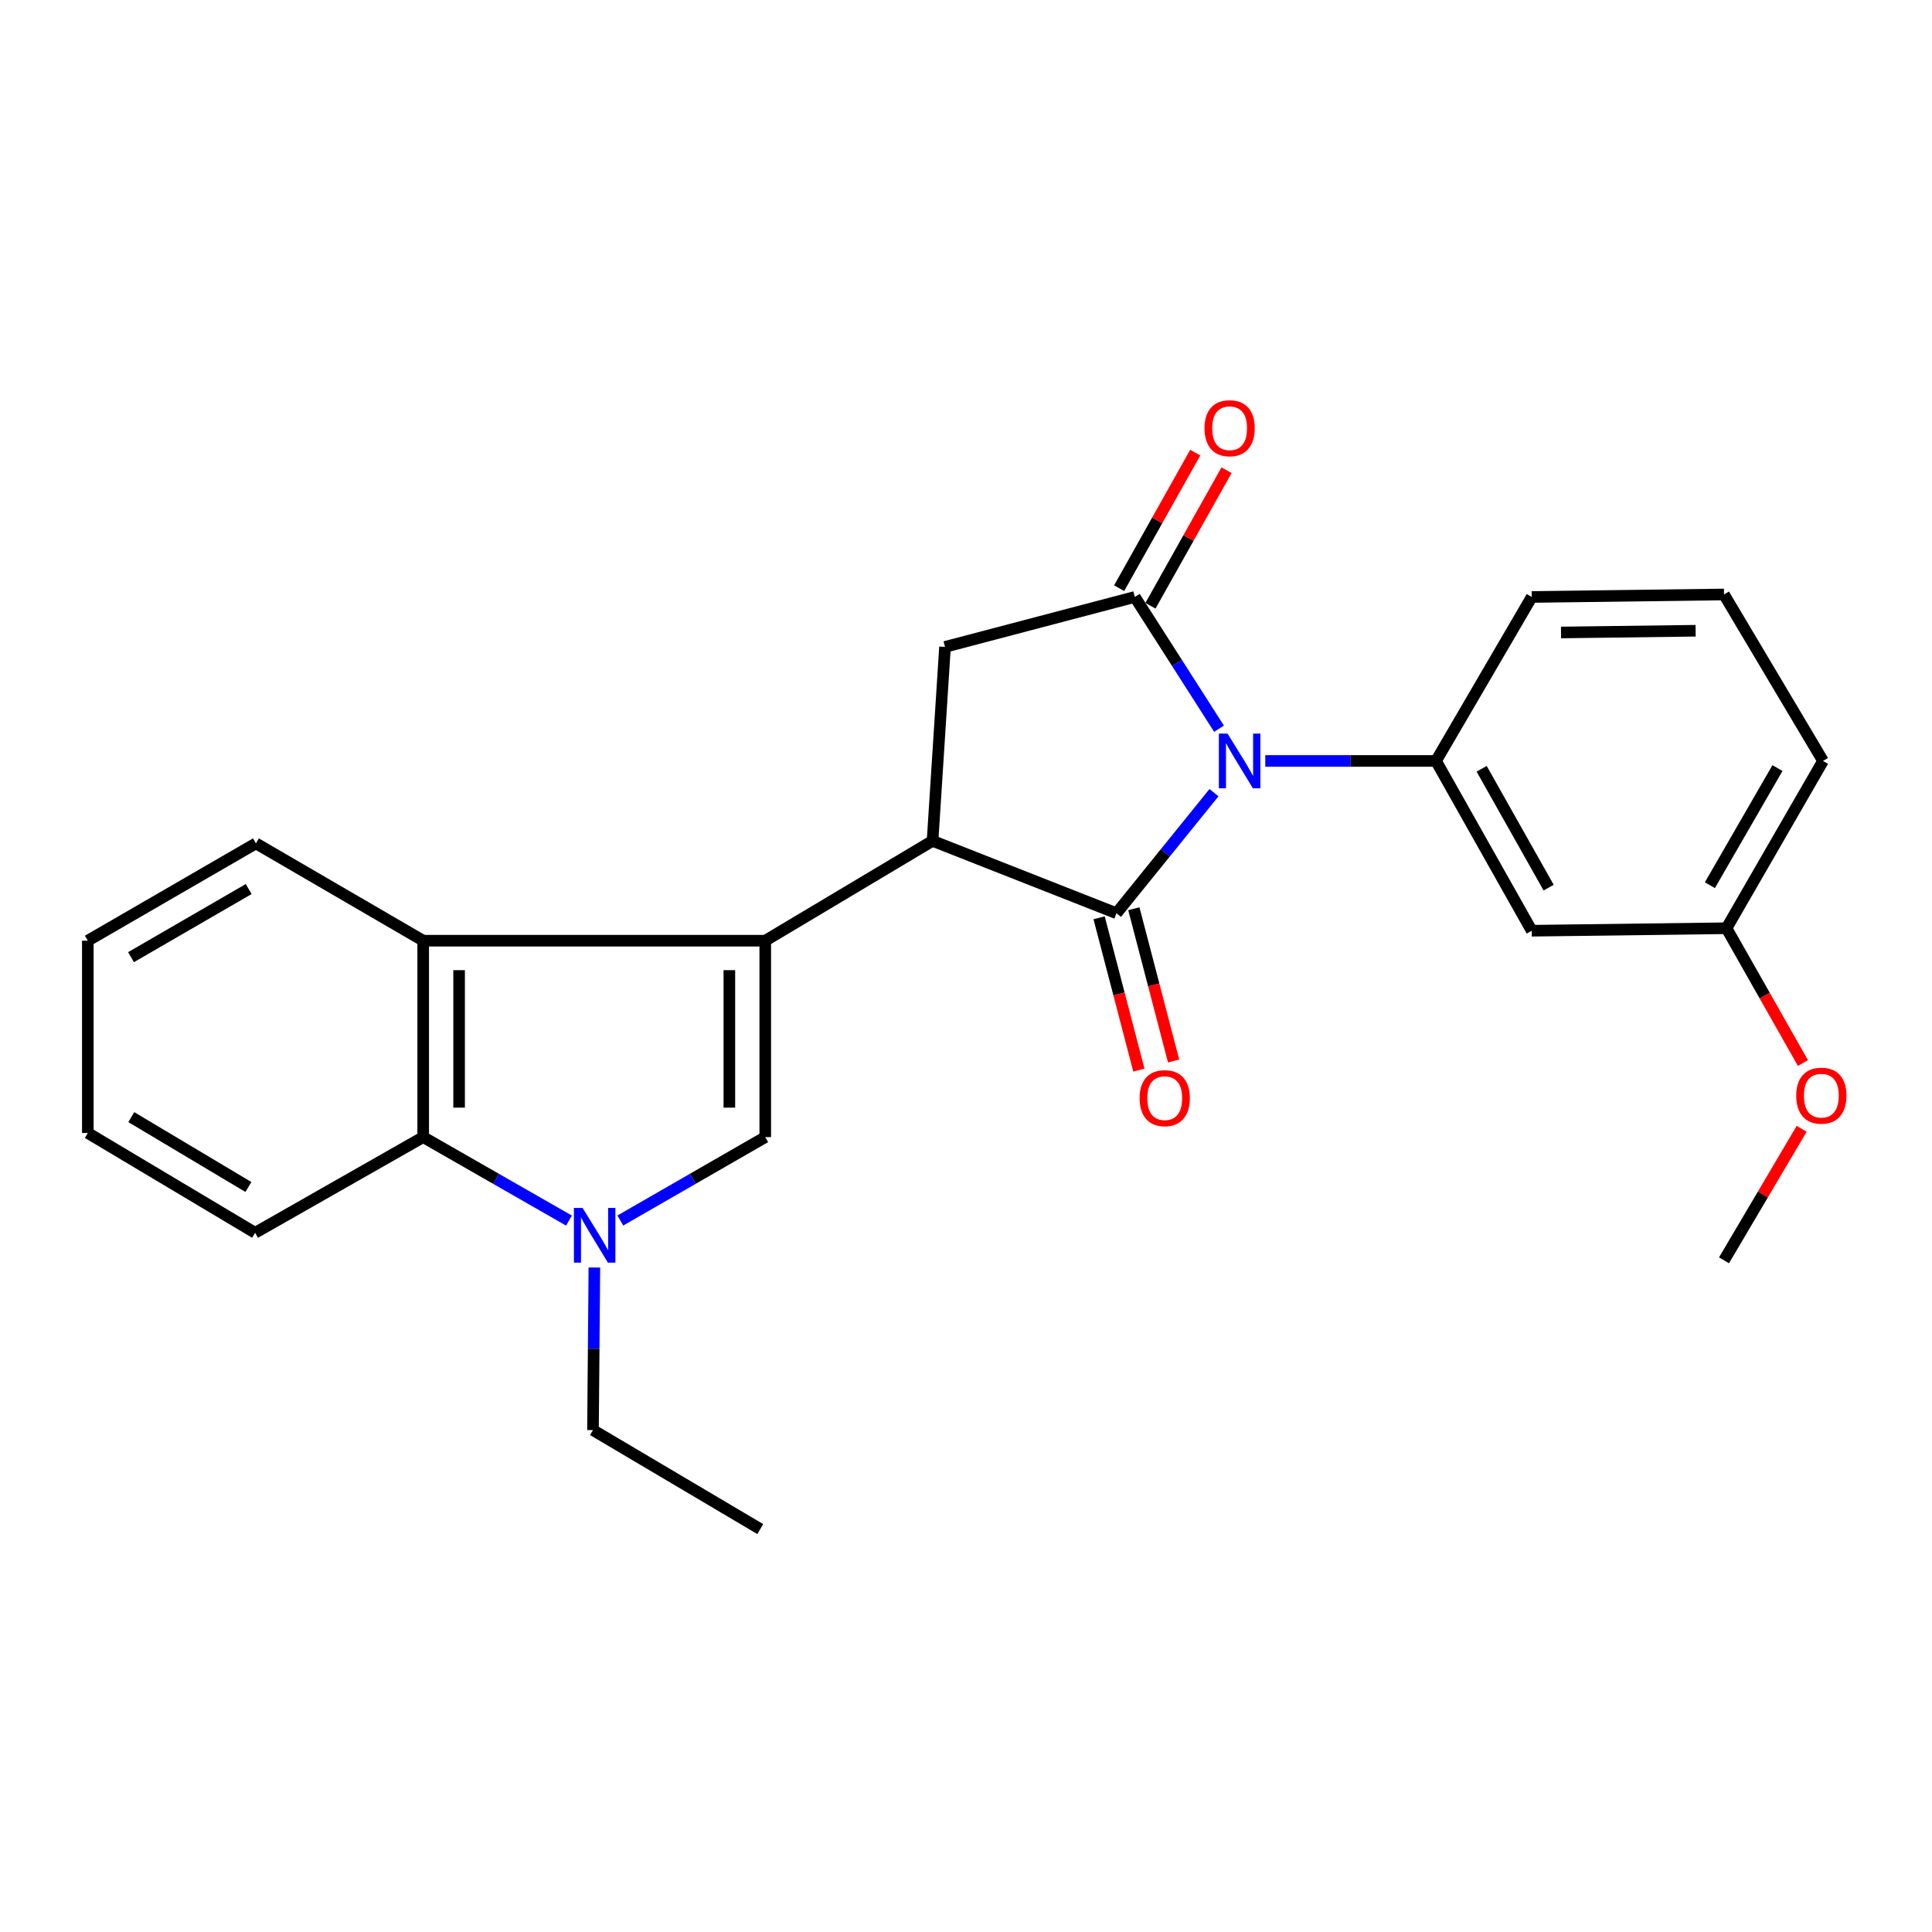<?xml version='1.0' encoding='iso-8859-1'?>
<svg version='1.1' baseProfile='full'
              xmlns='http://www.w3.org/2000/svg'
                      xmlns:rdkit='http://www.rdkit.org/xml'
                      xmlns:xlink='http://www.w3.org/1999/xlink'
                  xml:space='preserve'
width='1000px' height='1000px' viewBox='0 0 1000 1000'>
<!-- END OF HEADER -->
<rect style='opacity:1.0;fill:#FFFFFF;stroke:none' width='1000' height='1000' x='0' y='0'> </rect>
<path class='bond-0' d='M 628.353,410.281 L 603.119,441.491' style='fill:none;fill-rule:evenodd;stroke:#0000FF;stroke-width:6px;stroke-linecap:butt;stroke-linejoin:miter;stroke-opacity:1' />
<path class='bond-0' d='M 603.119,441.491 L 577.884,472.7' style='fill:none;fill-rule:evenodd;stroke:#000000;stroke-width:6px;stroke-linecap:butt;stroke-linejoin:miter;stroke-opacity:1' />
<path class='bond-3' d='M 630.966,377.185 L 609.168,343.087' style='fill:none;fill-rule:evenodd;stroke:#0000FF;stroke-width:6px;stroke-linecap:butt;stroke-linejoin:miter;stroke-opacity:1' />
<path class='bond-3' d='M 609.168,343.087 L 587.37,308.988' style='fill:none;fill-rule:evenodd;stroke:#000000;stroke-width:6px;stroke-linecap:butt;stroke-linejoin:miter;stroke-opacity:1' />
<path class='bond-7' d='M 654.909,393.864 L 699.094,393.864' style='fill:none;fill-rule:evenodd;stroke:#0000FF;stroke-width:6px;stroke-linecap:butt;stroke-linejoin:miter;stroke-opacity:1' />
<path class='bond-7' d='M 699.094,393.864 L 743.279,393.864' style='fill:none;fill-rule:evenodd;stroke:#000000;stroke-width:6px;stroke-linecap:butt;stroke-linejoin:miter;stroke-opacity:1' />
<path class='bond-2' d='M 577.884,472.7 L 482.685,435.228' style='fill:none;fill-rule:evenodd;stroke:#000000;stroke-width:6px;stroke-linecap:butt;stroke-linejoin:miter;stroke-opacity:1' />
<path class='bond-11' d='M 568.895,475.049 L 579.192,514.464' style='fill:none;fill-rule:evenodd;stroke:#000000;stroke-width:6px;stroke-linecap:butt;stroke-linejoin:miter;stroke-opacity:1' />
<path class='bond-11' d='M 579.192,514.464 L 589.49,553.88' style='fill:none;fill-rule:evenodd;stroke:#FF0000;stroke-width:6px;stroke-linecap:butt;stroke-linejoin:miter;stroke-opacity:1' />
<path class='bond-11' d='M 586.873,470.352 L 597.17,509.767' style='fill:none;fill-rule:evenodd;stroke:#000000;stroke-width:6px;stroke-linecap:butt;stroke-linejoin:miter;stroke-opacity:1' />
<path class='bond-11' d='M 597.17,509.767 L 607.468,549.183' style='fill:none;fill-rule:evenodd;stroke:#FF0000;stroke-width:6px;stroke-linecap:butt;stroke-linejoin:miter;stroke-opacity:1' />
<path class='bond-1' d='M 396.096,486.905 L 482.685,435.228' style='fill:none;fill-rule:evenodd;stroke:#000000;stroke-width:6px;stroke-linecap:butt;stroke-linejoin:miter;stroke-opacity:1' />
<path class='bond-4' d='M 396.096,486.905 L 396.096,588.566' style='fill:none;fill-rule:evenodd;stroke:#000000;stroke-width:6px;stroke-linecap:butt;stroke-linejoin:miter;stroke-opacity:1' />
<path class='bond-4' d='M 377.514,502.154 L 377.514,573.316' style='fill:none;fill-rule:evenodd;stroke:#000000;stroke-width:6px;stroke-linecap:butt;stroke-linejoin:miter;stroke-opacity:1' />
<path class='bond-6' d='M 396.096,486.905 L 219.046,486.905' style='fill:none;fill-rule:evenodd;stroke:#000000;stroke-width:6px;stroke-linecap:butt;stroke-linejoin:miter;stroke-opacity:1' />
<path class='bond-25' d='M 482.685,435.228 L 489.137,334.837' style='fill:none;fill-rule:evenodd;stroke:#000000;stroke-width:6px;stroke-linecap:butt;stroke-linejoin:miter;stroke-opacity:1' />
<path class='bond-8' d='M 587.37,308.988 L 489.137,334.837' style='fill:none;fill-rule:evenodd;stroke:#000000;stroke-width:6px;stroke-linecap:butt;stroke-linejoin:miter;stroke-opacity:1' />
<path class='bond-12' d='M 595.472,313.536 L 615.167,278.457' style='fill:none;fill-rule:evenodd;stroke:#000000;stroke-width:6px;stroke-linecap:butt;stroke-linejoin:miter;stroke-opacity:1' />
<path class='bond-12' d='M 615.167,278.457 L 634.863,243.378' style='fill:none;fill-rule:evenodd;stroke:#FF0000;stroke-width:6px;stroke-linecap:butt;stroke-linejoin:miter;stroke-opacity:1' />
<path class='bond-12' d='M 579.269,304.439 L 598.965,269.36' style='fill:none;fill-rule:evenodd;stroke:#000000;stroke-width:6px;stroke-linecap:butt;stroke-linejoin:miter;stroke-opacity:1' />
<path class='bond-12' d='M 598.965,269.36 L 618.661,234.281' style='fill:none;fill-rule:evenodd;stroke:#FF0000;stroke-width:6px;stroke-linecap:butt;stroke-linejoin:miter;stroke-opacity:1' />
<path class='bond-5' d='M 396.096,588.566 L 358.588,610.152' style='fill:none;fill-rule:evenodd;stroke:#000000;stroke-width:6px;stroke-linecap:butt;stroke-linejoin:miter;stroke-opacity:1' />
<path class='bond-5' d='M 358.588,610.152 L 321.08,631.739' style='fill:none;fill-rule:evenodd;stroke:#0000FF;stroke-width:6px;stroke-linecap:butt;stroke-linejoin:miter;stroke-opacity:1' />
<path class='bond-14' d='M 307.649,656.066 L 307.287,698.138' style='fill:none;fill-rule:evenodd;stroke:#0000FF;stroke-width:6px;stroke-linecap:butt;stroke-linejoin:miter;stroke-opacity:1' />
<path class='bond-14' d='M 307.287,698.138 L 306.926,740.21' style='fill:none;fill-rule:evenodd;stroke:#000000;stroke-width:6px;stroke-linecap:butt;stroke-linejoin:miter;stroke-opacity:1' />
<path class='bond-27' d='M 294.496,631.771 L 256.771,610.168' style='fill:none;fill-rule:evenodd;stroke:#0000FF;stroke-width:6px;stroke-linecap:butt;stroke-linejoin:miter;stroke-opacity:1' />
<path class='bond-27' d='M 256.771,610.168 L 219.046,588.566' style='fill:none;fill-rule:evenodd;stroke:#000000;stroke-width:6px;stroke-linecap:butt;stroke-linejoin:miter;stroke-opacity:1' />
<path class='bond-9' d='M 219.046,486.905 L 219.046,588.566' style='fill:none;fill-rule:evenodd;stroke:#000000;stroke-width:6px;stroke-linecap:butt;stroke-linejoin:miter;stroke-opacity:1' />
<path class='bond-9' d='M 237.627,502.154 L 237.627,573.316' style='fill:none;fill-rule:evenodd;stroke:#000000;stroke-width:6px;stroke-linecap:butt;stroke-linejoin:miter;stroke-opacity:1' />
<path class='bond-16' d='M 219.046,486.905 L 132.467,436.529' style='fill:none;fill-rule:evenodd;stroke:#000000;stroke-width:6px;stroke-linecap:butt;stroke-linejoin:miter;stroke-opacity:1' />
<path class='bond-10' d='M 743.279,393.864 L 792.819,481.743' style='fill:none;fill-rule:evenodd;stroke:#000000;stroke-width:6px;stroke-linecap:butt;stroke-linejoin:miter;stroke-opacity:1' />
<path class='bond-10' d='M 766.896,397.921 L 801.574,459.436' style='fill:none;fill-rule:evenodd;stroke:#000000;stroke-width:6px;stroke-linecap:butt;stroke-linejoin:miter;stroke-opacity:1' />
<path class='bond-15' d='M 743.279,393.864 L 792.819,308.988' style='fill:none;fill-rule:evenodd;stroke:#000000;stroke-width:6px;stroke-linecap:butt;stroke-linejoin:miter;stroke-opacity:1' />
<path class='bond-17' d='M 219.046,588.566 L 132.044,638.095' style='fill:none;fill-rule:evenodd;stroke:#000000;stroke-width:6px;stroke-linecap:butt;stroke-linejoin:miter;stroke-opacity:1' />
<path class='bond-13' d='M 792.819,481.743 L 893.633,480.453' style='fill:none;fill-rule:evenodd;stroke:#000000;stroke-width:6px;stroke-linecap:butt;stroke-linejoin:miter;stroke-opacity:1' />
<path class='bond-18' d='M 893.633,480.453 L 913.415,515.338' style='fill:none;fill-rule:evenodd;stroke:#000000;stroke-width:6px;stroke-linecap:butt;stroke-linejoin:miter;stroke-opacity:1' />
<path class='bond-18' d='M 913.415,515.338 L 933.198,550.224' style='fill:none;fill-rule:evenodd;stroke:#FF0000;stroke-width:6px;stroke-linecap:butt;stroke-linejoin:miter;stroke-opacity:1' />
<path class='bond-26' d='M 893.633,480.453 L 943.596,393.864' style='fill:none;fill-rule:evenodd;stroke:#000000;stroke-width:6px;stroke-linecap:butt;stroke-linejoin:miter;stroke-opacity:1' />
<path class='bond-26' d='M 885.033,458.178 L 920.007,397.565' style='fill:none;fill-rule:evenodd;stroke:#000000;stroke-width:6px;stroke-linecap:butt;stroke-linejoin:miter;stroke-opacity:1' />
<path class='bond-22' d='M 306.926,740.21 L 393.515,791.454' style='fill:none;fill-rule:evenodd;stroke:#000000;stroke-width:6px;stroke-linecap:butt;stroke-linejoin:miter;stroke-opacity:1' />
<path class='bond-19' d='M 792.819,308.988 L 892.343,307.698' style='fill:none;fill-rule:evenodd;stroke:#000000;stroke-width:6px;stroke-linecap:butt;stroke-linejoin:miter;stroke-opacity:1' />
<path class='bond-19' d='M 807.988,327.374 L 877.655,326.471' style='fill:none;fill-rule:evenodd;stroke:#000000;stroke-width:6px;stroke-linecap:butt;stroke-linejoin:miter;stroke-opacity:1' />
<path class='bond-23' d='M 132.467,436.529 L 45.455,486.905' style='fill:none;fill-rule:evenodd;stroke:#000000;stroke-width:6px;stroke-linecap:butt;stroke-linejoin:miter;stroke-opacity:1' />
<path class='bond-23' d='M 128.725,460.166 L 67.816,495.429' style='fill:none;fill-rule:evenodd;stroke:#000000;stroke-width:6px;stroke-linecap:butt;stroke-linejoin:miter;stroke-opacity:1' />
<path class='bond-28' d='M 132.044,638.095 L 45.455,586.429' style='fill:none;fill-rule:evenodd;stroke:#000000;stroke-width:6px;stroke-linecap:butt;stroke-linejoin:miter;stroke-opacity:1' />
<path class='bond-28' d='M 128.577,614.389 L 67.964,578.222' style='fill:none;fill-rule:evenodd;stroke:#000000;stroke-width:6px;stroke-linecap:butt;stroke-linejoin:miter;stroke-opacity:1' />
<path class='bond-21' d='M 932.547,584.269 L 912.445,618.3' style='fill:none;fill-rule:evenodd;stroke:#FF0000;stroke-width:6px;stroke-linecap:butt;stroke-linejoin:miter;stroke-opacity:1' />
<path class='bond-21' d='M 912.445,618.3 L 892.343,652.331' style='fill:none;fill-rule:evenodd;stroke:#000000;stroke-width:6px;stroke-linecap:butt;stroke-linejoin:miter;stroke-opacity:1' />
<path class='bond-20' d='M 892.343,307.698 L 943.596,393.864' style='fill:none;fill-rule:evenodd;stroke:#000000;stroke-width:6px;stroke-linecap:butt;stroke-linejoin:miter;stroke-opacity:1' />
<path class='bond-24' d='M 45.455,486.905 L 45.455,586.429' style='fill:none;fill-rule:evenodd;stroke:#000000;stroke-width:6px;stroke-linecap:butt;stroke-linejoin:miter;stroke-opacity:1' />
<path  class='atom-0' d='M 635.368 379.704
L 644.648 394.704
Q 645.568 396.184, 647.048 398.864
Q 648.528 401.544, 648.608 401.704
L 648.608 379.704
L 652.368 379.704
L 652.368 408.024
L 648.488 408.024
L 638.528 391.624
Q 637.368 389.704, 636.128 387.504
Q 634.928 385.304, 634.568 384.624
L 634.568 408.024
L 630.888 408.024
L 630.888 379.704
L 635.368 379.704
' fill='#0000FF'/>
<path  class='atom-6' d='M 301.533 625.226
L 310.813 640.226
Q 311.733 641.706, 313.213 644.386
Q 314.693 647.066, 314.773 647.226
L 314.773 625.226
L 318.533 625.226
L 318.533 653.546
L 314.653 653.546
L 304.693 637.146
Q 303.533 635.226, 302.293 633.026
Q 301.093 630.826, 300.733 630.146
L 300.733 653.546
L 297.053 653.546
L 297.053 625.226
L 301.533 625.226
' fill='#0000FF'/>
<path  class='atom-12' d='M 589.865 568.402
Q 589.865 561.602, 593.225 557.802
Q 596.585 554.002, 602.865 554.002
Q 609.145 554.002, 612.505 557.802
Q 615.865 561.602, 615.865 568.402
Q 615.865 575.282, 612.465 579.202
Q 609.065 583.082, 602.865 583.082
Q 596.625 583.082, 593.225 579.202
Q 589.865 575.322, 589.865 568.402
M 602.865 579.882
Q 607.185 579.882, 609.505 577.002
Q 611.865 574.082, 611.865 568.402
Q 611.865 562.842, 609.505 560.042
Q 607.185 557.202, 602.865 557.202
Q 598.545 557.202, 596.185 560.002
Q 593.865 562.802, 593.865 568.402
Q 593.865 574.122, 596.185 577.002
Q 598.545 579.882, 602.865 579.882
' fill='#FF0000'/>
<path  class='atom-13' d='M 623.456 221.643
Q 623.456 214.843, 626.816 211.043
Q 630.176 207.243, 636.456 207.243
Q 642.736 207.243, 646.096 211.043
Q 649.456 214.843, 649.456 221.643
Q 649.456 228.523, 646.056 232.443
Q 642.656 236.323, 636.456 236.323
Q 630.216 236.323, 626.816 232.443
Q 623.456 228.563, 623.456 221.643
M 636.456 233.123
Q 640.776 233.123, 643.096 230.243
Q 645.456 227.323, 645.456 221.643
Q 645.456 216.083, 643.096 213.283
Q 640.776 210.443, 636.456 210.443
Q 632.136 210.443, 629.776 213.243
Q 627.456 216.043, 627.456 221.643
Q 627.456 227.363, 629.776 230.243
Q 632.136 233.123, 636.456 233.123
' fill='#FF0000'/>
<path  class='atom-19' d='M 929.729 567.112
Q 929.729 560.312, 933.089 556.512
Q 936.449 552.712, 942.729 552.712
Q 949.009 552.712, 952.369 556.512
Q 955.729 560.312, 955.729 567.112
Q 955.729 573.992, 952.329 577.912
Q 948.929 581.792, 942.729 581.792
Q 936.489 581.792, 933.089 577.912
Q 929.729 574.032, 929.729 567.112
M 942.729 578.592
Q 947.049 578.592, 949.369 575.712
Q 951.729 572.792, 951.729 567.112
Q 951.729 561.552, 949.369 558.752
Q 947.049 555.912, 942.729 555.912
Q 938.409 555.912, 936.049 558.712
Q 933.729 561.512, 933.729 567.112
Q 933.729 572.832, 936.049 575.712
Q 938.409 578.592, 942.729 578.592
' fill='#FF0000'/>
</svg>
